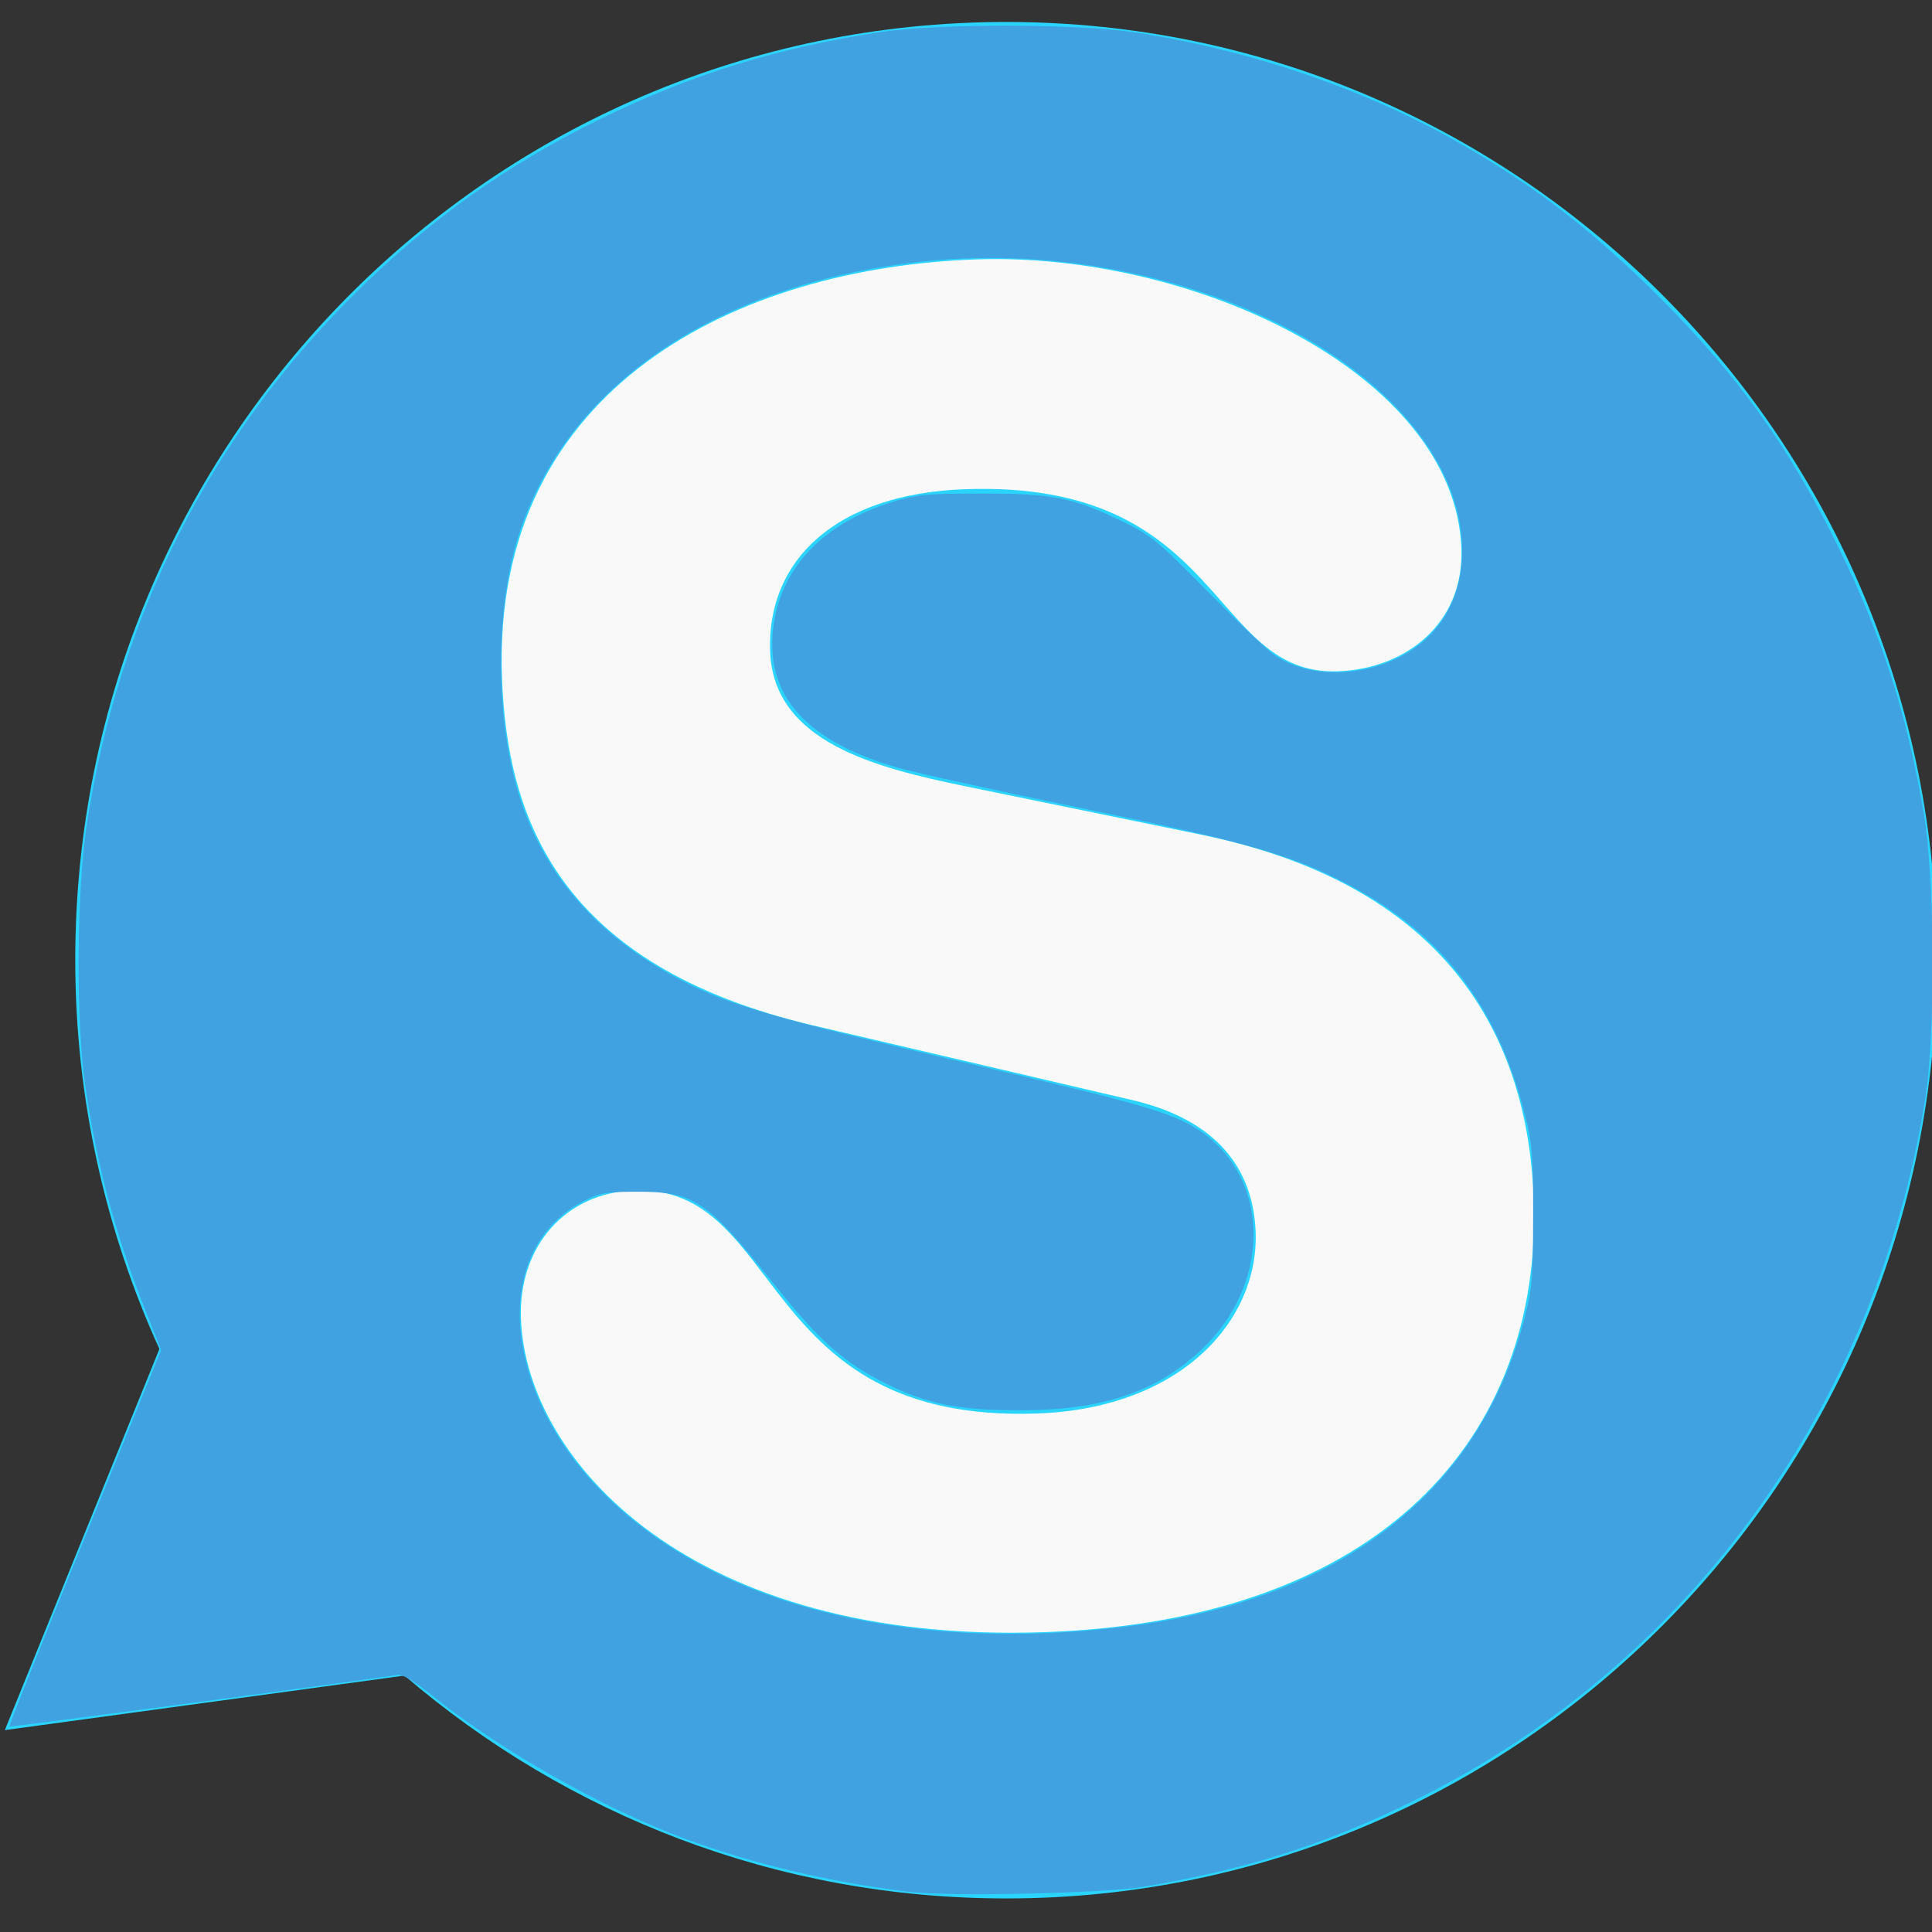 <?xml version="1.0" encoding="UTF-8" standalone="no"?>
<!-- Provided logo -->

<svg
   version="1.1"
   id="Layer_1"
   x="0px"
   y="0px"
   viewBox="0 0 512 512"
   style="enable-background:new 0 0 512 512;"
   xml:space="preserve"
   sodipodi:docname="logo.svg"
   inkscape:version="1.4 (86a8ad7, 2024-10-11)"
   xmlns:inkscape="http://www.inkscape.org/namespaces/inkscape"
   xmlns:sodipodi="http://sodipodi.sourceforge.net/DTD/sodipodi-0.dtd"
   xmlns="http://www.w3.org/2000/svg"
   xmlns:svg="http://www.w3.org/2000/svg"><rect x="0" y="0" width="512" height="512" fill="#333333" stroke="none"/><defs
     id="defs1" /><sodipodi:namedview
     id="namedview1"
     pagecolor="#ffffff"
     bordercolor="#999999"
     borderopacity="1"
     inkscape:showpageshadow="2"
     inkscape:pageopacity="0"
     inkscape:pagecheckerboard="0"
     inkscape:deskcolor="#d1d1d1"
     inkscape:zoom="1.0322266"
     inkscape:cx="102.69063"
     inkscape:cy="319.21286"
     inkscape:window-width="2160"
     inkscape:window-height="1334"
     inkscape:window-x="-11"
     inkscape:window-y="-11"
     inkscape:window-maximized="1"
     inkscape:current-layer="Layer_1" /><style
     type="text/css"
     id="style1">
	.st0{fill:#2E9FFF;}
</style><g
     id="g3"><path
       id="XMLID_6_"
       class="st0"
       d="m 266.684,503.106 c -60.88,0 -116.43,-22.16 -159.49,-59.06 l -105.91,14.45 40.96,-101 c -14.31,-31.42 -22.3,-66.35 -22.3,-103.1 0,-137.33 110.4,-248.57 246.74,-248.57 136.2,0 246.6,111.38 246.6,248.57 0,137.47 -110.4,248.71 -246.6,248.71 z"
       style="display:inline;fill:#2ad4ff" /><path
       id="XMLID_5_-2"
       class="st0"
       d="m 276.866,432.533 c -93.72,3.302 -137.482,-45.501 -138.806,-83.082 -0.68,-19.312 11.934,-33.345 29.975,-33.98 40.075,-1.412 31.909,61.763 106.79,59.125 38.318,-1.35 58.756,-24.716 57.935,-48.03 -0.49,-13.919 -7.422,-29.179 -32.888,-35.075 L 215.734,271.808 C 147.873,255.907 134.342,216.666 133.03,179.433 130.309,102.183 196.029,70.95 258.616,68.745 c 57.637,-2.03 127.038,30.365 128.668,76.645 0.699,19.834 -14.703,31.874 -32.745,32.51 -34.167,1.204 -29.761,-50.69 -98.734,-48.26 -34.167,1.204 -52.572,18.75 -51.72,42.934 0.852,24.184 28.104,30.889 51.776,35.804 l 62.315,12.786 c 68.112,13.976 86.875,56.517 88.297,96.881 2.059,62.989 -40.518,111.349 -129.608,114.487 z"
       style="fill:#f9f9f9;stroke-width:1" /></g><path
     style="fill:#40a2e1;stroke-width:1.002;fill-opacity:1"
     d="m 240.742,501.335 c -21.049,-2.6 -41.076,-7.357 -59.231,-14.068 -21.836,-8.072 -49.035,-23.486 -67.055,-38.002 -4.821,-3.883 -7.799,-5.63 -9.203,-5.399 C 97.238,445.185 2.627,457.779 2.45,457.551 2.327,457.393 11.335,434.878 22.468,407.517 L 42.709,357.77 38.428,346.968 C 30.602,327.22 25.646,308.673 22.598,287.728 20.045,270.182 20.281,235.97 23.08,217.975 31.513,163.753 55.379,116.412 93.427,78.429 113.239,58.652 134.135,43.738 159.205,31.483 183.323,19.693 205.645,12.767 233.18,8.529 c 15.185,-2.337 51.953,-2.295 67.626,0.078 30.051,4.55 60.341,14.815 85.162,28.861 20.762,11.749 36.09,23.558 54.383,41.897 20.589,20.641 33.932,39.371 46.982,65.952 11.312,23.041 17.843,43.373 22.433,69.846 2.954,17.038 3.202,58.651 0.451,75.955 -12.784,80.43 -61.601,148.462 -132.394,184.507 -24.533,12.491 -45.979,19.493 -74.596,24.354 -10.644,1.808 -51.629,2.698 -62.486,1.356 z m 57.754,-70.278 c 56.237,-6.944 93.042,-35.138 105.223,-80.609 2.292,-8.557 2.533,-11.157 2.581,-27.845 0.045,-15.855 -0.243,-19.576 -2.074,-26.842 -7.525,-29.859 -22.732,-49.23 -49.028,-62.453 -13.967,-7.024 -26.038,-10.393 -68.527,-19.13 -22.161,-4.557 -44.16,-9.406 -48.887,-10.776 -23.876,-6.919 -34.722,-18.836 -32.957,-36.21 1.648,-16.224 12.802,-28.292 31.556,-34.14 6.418,-2.002 9.187,-2.266 23.735,-2.266 18.942,0 24.129,1.024 37.298,7.366 7.488,3.606 9.508,5.258 22.282,18.223 7.726,7.842 15.598,15.416 17.493,16.83 10.588,7.905 29.639,6.149 40.586,-3.74 11.147,-10.07 12.882,-27.832 4.372,-44.747 C 363.611,87.873 301.896,63.065 244.336,69.321 190.326,75.192 151.23,101.317 137.887,140.454 c -6.885,20.197 -6.802,50.937 0.194,71.952 6.897,20.715 21.714,36.958 43.894,48.12 11.891,5.984 24.839,9.693 72.814,20.859 49.489,11.519 57.05,13.757 64.232,19.014 17.861,13.074 17.511,40.313 -0.738,57.384 -11.88,11.114 -26.112,15.893 -47.51,15.956 -16.488,0.049 -25.039,-1.622 -35.845,-7.005 -11.384,-5.67 -17.674,-11.256 -29.912,-26.564 -17.555,-21.958 -21.087,-24.349 -35.965,-24.348 -8.655,6.7e-4 -10.217,0.28 -14.651,2.618 -14.164,7.47 -19.817,23.675 -14.927,42.794 6.883,26.91 31.598,50.207 65.851,62.072 26.739,9.262 59.113,11.955 93.171,7.75 z"
     id="path1" /></svg>
